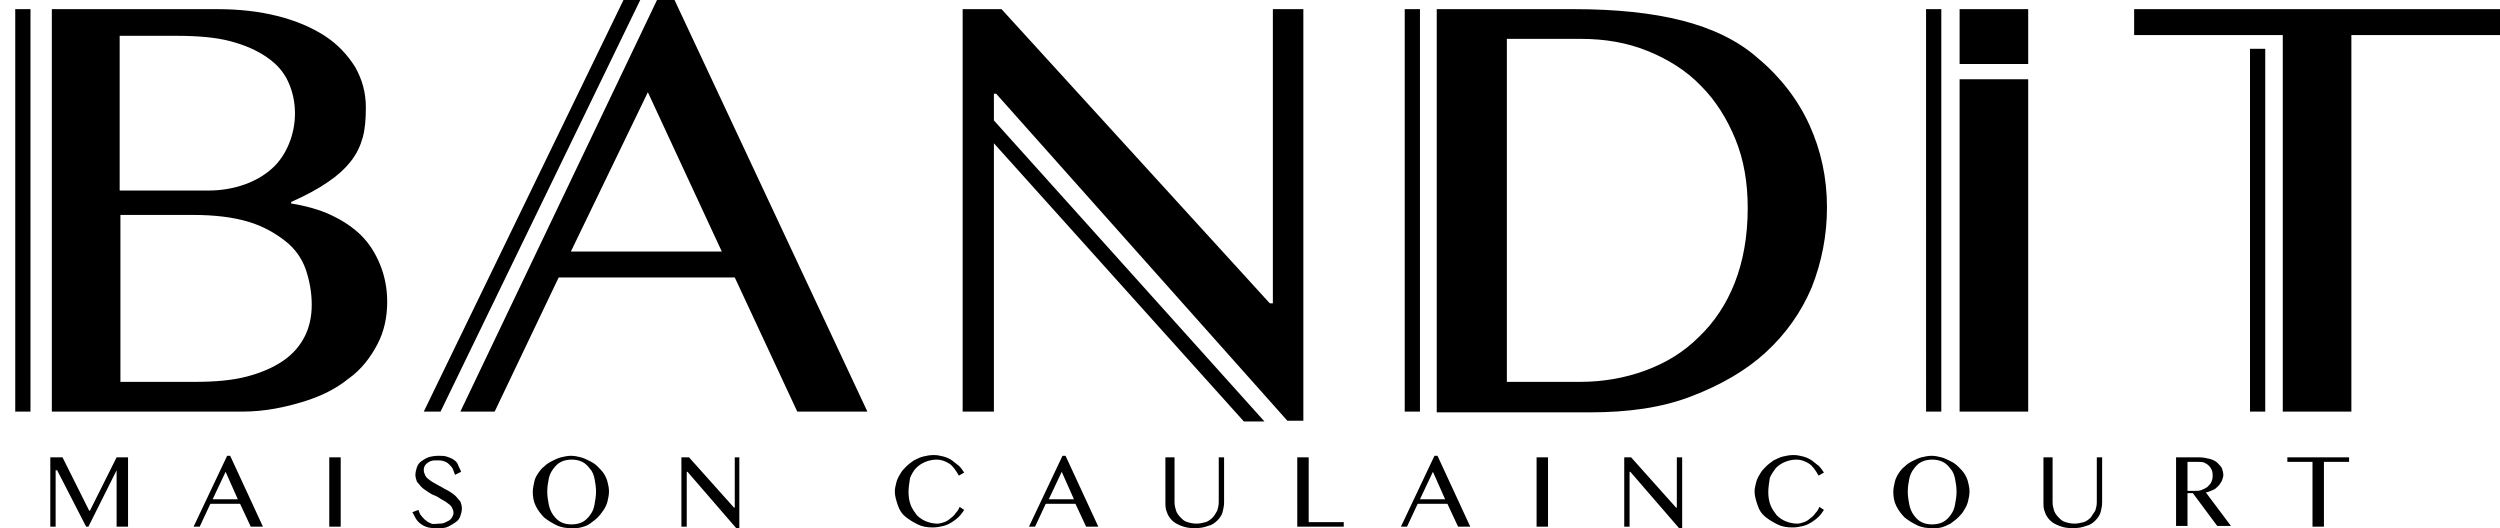 <svg xmlns="http://www.w3.org/2000/svg" xml:space="preserve" style="enable-background:new 0 0 328 69.3" viewBox="0 0 328 69.3"><path d="M6.8 1.2h21.7c2.9 0 5.5.3 7.9.9 2.4.6 4.5 1.5 6.2 2.6 1.7 1.1 3 2.5 4 4.1.9 1.6 1.4 3.3 1.4 5.3 0 1.5-.1 2.8-.4 3.9-.3 1.1-.8 2.2-1.6 3.2s-1.8 1.9-3 2.7c-1.3.9-2.8 1.7-4.8 2.6v.2c1.9.3 3.7.8 5.2 1.5s2.9 1.6 4 2.7 1.9 2.4 2.5 3.9c.6 1.5.9 3.1.9 4.8 0 2-.4 3.9-1.3 5.6-.9 1.7-2.1 3.3-3.8 4.5-1.6 1.3-3.6 2.3-5.9 3s-5 1.3-7.9 1.3H6.8V1.2zm9 23.8h11.5c1.8 0 3.4-.3 4.8-.8s2.6-1.2 3.6-2.1c1-.9 1.7-2 2.2-3.2.5-1.2.8-2.6.8-4 0-1.5-.3-2.9-.9-4.2-.6-1.3-1.5-2.3-2.8-3.2s-2.9-1.6-4.8-2.1-4.3-.7-7-.7h-7.5V25zm0 25.1h9.8c2.6 0 4.9-.2 6.8-.7 1.9-.5 3.5-1.2 4.8-2.1 1.3-.9 2.2-2 2.8-3.2.6-1.2.9-2.6.9-4.1 0-1.7-.3-3.2-.8-4.7-.5-1.4-1.4-2.7-2.7-3.7s-2.8-1.9-4.8-2.5c-2-.6-4.4-.9-7.3-.9h-9.5v21.9zM88.5 0l25.3 54h-9.2l-8.2-17.6H73.3L64.9 54h-4.5L86.2 0h2.3zM74.9 33h19.8L85 12.1 74.9 33zM188.6 1.2h17.9c5.5 0 10.3.5 14.2 1.5s7.3 2.6 9.9 4.9c3 2.5 5.3 5.5 6.8 8.8 1.5 3.3 2.3 6.9 2.3 10.8 0 3.7-.7 7.2-2 10.5-1.4 3.3-3.4 6.1-6 8.5-2.6 2.4-5.9 4.3-9.8 5.8s-8.3 2.1-13.3 2.1h-20.1V1.2zm9.1 48.9h9.6c3 0 5.9-.5 8.6-1.5 2.7-1 5-2.4 7-4.4 2-1.9 3.6-4.3 4.7-7.1s1.7-6.1 1.7-9.8c0-3.3-.5-6.3-1.6-9s-2.6-5.1-4.5-7c-1.9-2-4.3-3.5-7-4.6-2.7-1.1-5.6-1.6-8.8-1.6h-9.7v45zM328 1.2v3.4h-19.5V54h-9V4.6H280V1.2h48zM3 1.2V54M2 1.2h2V54H2zM84.1-2.6 55.2 57.1M185.3 1.2V54M184.3 1.2h2V54h-2zM253.7 1.2V54M252.7 1.2h2V54h-2zM296.2 6.4V54"/><path d="M295.2 6.4h2V54h-2zM257.1 1.2h9v7.2h-9zM257.1 10.4h9V54h-9zM167 1.2v38.6h-.4L131.4 1.2h-5.1V54h4.1V18.8l32.8 36.5h2.7l-35.5-39.5v-3.5h.3l38.2 42.9h2.1v-54zM81.8 0 55.6 54h2.2L84 0zM6.6 60h1.6l3.5 7h.1l3.5-7h1.5v9.1h-1.5v-7.4l-3.7 7.4h-.3l-3.8-7.4h-.2v7.4h-.7V60zM30.2 59.8l4.3 9.3h-1.6l-1.4-3h-3.9l-1.4 3h-.8l4.4-9.3h.4zm-2.3 5.7h3.3l-1.6-3.6-1.7 3.6zM43.2 60h1.5v9.1h-1.5V60zM57.6 68.7c.2 0 .4 0 .7-.1l.6-.3c.2-.1.3-.3.4-.4.1-.2.2-.4.2-.6 0-.3-.1-.5-.2-.7-.1-.2-.3-.4-.6-.6-.2-.2-.5-.3-.8-.5s-.6-.4-.9-.5-.6-.3-.9-.5c-.3-.2-.6-.4-.8-.6-.2-.2-.4-.5-.6-.7-.1-.3-.2-.6-.2-.9s.1-.7.2-1 .3-.6.6-.8c.3-.2.6-.4.9-.5s.8-.2 1.3-.2c.4 0 .8 0 1.1.1s.6.2.9.4.5.4.6.7.3.6.4.9l-.8.4c-.1-.3-.2-.5-.3-.8-.1-.2-.3-.4-.5-.6s-.4-.3-.7-.4c-.3-.1-.5-.1-.9-.1-.3 0-.5 0-.8.1-.2.1-.4.2-.5.3-.1.1-.3.3-.3.4-.1.2-.1.3-.1.5s.1.5.2.7c.1.2.3.4.6.6.2.2.5.3.8.5s.6.3.9.5c.3.2.6.3.9.5s.6.4.8.6c.2.2.4.5.6.7.1.3.2.5.2.9s-.1.7-.2 1c-.1.3-.3.6-.6.8-.3.2-.6.4-1 .6s-.9.2-1.4.2c-.4 0-.8 0-1.2-.1s-.6-.2-.9-.4-.5-.4-.7-.7c-.2-.3-.3-.6-.5-.9l.8-.3c.1.3.2.6.4.8s.3.4.6.6c.2.2.5.3.7.4s.7 0 1 0zM75 69.3c-.7 0-1.4-.1-2-.4s-1.1-.6-1.6-1c-.4-.4-.8-.9-1.1-1.5-.3-.6-.4-1.2-.4-1.9 0-.4.1-.8.2-1.3s.3-.8.5-1.1.5-.7.8-.9c.3-.3.6-.5 1-.7.4-.2.8-.4 1.2-.5.4-.1.9-.2 1.3-.2.5 0 .9.1 1.3.2s.8.3 1.2.5c.4.2.7.4 1 .7.3.3.6.6.8.9s.4.7.5 1.1.2.8.2 1.3c0 .4-.1.9-.2 1.3s-.3.8-.5 1.1-.5.7-.8 1-.6.5-1 .8-.8.4-1.2.5-.8.1-1.2.1zm0-.5c.5 0 1-.1 1.4-.3.4-.2.7-.5 1-.9s.5-.8.6-1.4.2-1.1.2-1.7c0-.6-.1-1.2-.2-1.7s-.3-1-.6-1.3c-.3-.4-.6-.7-1-.9-.4-.2-.9-.3-1.4-.3-.5 0-1 .1-1.4.3-.4.2-.7.5-1 .9-.3.4-.5.8-.6 1.3s-.2 1.1-.2 1.7c0 .6.1 1.2.2 1.7s.3 1 .6 1.4.6.7 1 .9c.4.2.8.3 1.4.3zM89.5 60h.9l5.9 6.6h.1V60h.6v9.3h-.4l-6.4-7.4h-.1v7.2h-.7V60zM119.2 64.6c0 .6.1 1.2.3 1.7.2.5.5.9.8 1.3.3.3.7.6 1.2.8.5.2 1 .3 1.5.3.3 0 .6-.1.9-.2s.6-.3.8-.5c.3-.2.5-.4.7-.7.2-.2.4-.5.5-.8l.6.4c-.2.3-.4.6-.7.9-.3.3-.6.5-.9.7-.3.2-.7.4-1.1.5s-.9.2-1.4.2c-.8 0-1.4-.1-2-.4s-1.1-.6-1.6-1-.8-.9-1-1.5c-.2-.6-.4-1.2-.4-1.8 0-.4.1-.8.2-1.2.1-.4.3-.8.5-1.1.2-.4.5-.7.8-1 .3-.3.6-.5 1-.8.4-.2.8-.4 1.2-.5.4-.1.9-.2 1.4-.2.5 0 .9.1 1.3.2s.8.3 1.1.5.6.5.9.7c.3.3.5.6.7.9l-.7.4c-.4-.7-.8-1.3-1.3-1.6-.5-.3-1-.5-1.6-.5-.5 0-1 .1-1.5.3s-.9.5-1.2.8-.6.8-.8 1.3c-.1.7-.2 1.2-.2 1.9zM139.8 59.8l4.3 9.3h-1.6l-1.4-3h-3.9l-1.4 3h-.8l4.4-9.3h.4zm-2.2 5.7h3.3l-1.6-3.6-1.7 3.6zM152.6 60h1.5v5.9c0 .4.1.8.2 1.1.1.3.3.6.6.9s.5.5.9.6c.3.1.7.2 1.2.2.4 0 .8-.1 1.2-.2.3-.1.6-.3.9-.6s.4-.6.6-.9c.1-.3.2-.7.2-1.1V60h.7v5.9c0 .5-.1.9-.2 1.3s-.4.8-.7 1.1c-.3.3-.7.6-1.2.7-.5.2-1.1.3-1.8.3-.6 0-1.2-.1-1.7-.3-.5-.2-.9-.4-1.2-.7s-.6-.7-.7-1.1c-.2-.4-.2-.9-.2-1.3V60zM170.2 60h1.5v8.5h4.6v.6h-6.1V60zM188.6 59.8l4.3 9.3h-1.6l-1.4-3H186l-1.4 3h-.8l4.4-9.3h.4zm-2.3 5.7h3.3l-1.6-3.6-1.7 3.6zM201.6 60h1.5v9.1h-1.5V60zM213.1 60h.9l5.9 6.6h.1V60h.7v9.3h-.4l-6.4-7.4h-.1v7.2h-.7V60zM232 64.6c0 .6.1 1.2.3 1.7.2.5.5.9.8 1.3.3.3.7.6 1.2.8.5.2 1 .3 1.5.3.3 0 .6-.1.9-.2s.6-.3.8-.5c.3-.2.5-.4.7-.7.2-.2.4-.5.5-.8l.6.4c-.2.3-.4.6-.7.9-.3.3-.6.5-.9.7-.3.2-.7.4-1.1.5-.4.1-.9.2-1.4.2-.8 0-1.4-.1-2-.4-.6-.3-1.1-.6-1.6-1s-.8-.9-1-1.5c-.2-.6-.4-1.2-.4-1.8 0-.4.1-.8.2-1.2.1-.4.3-.8.5-1.1.2-.4.5-.7.8-1 .3-.3.6-.5 1-.8.4-.2.8-.4 1.2-.5.4-.1.9-.2 1.4-.2.5 0 .9.1 1.3.2s.8.3 1.1.5c.3.2.6.5.9.7.3.3.5.6.7.9l-.7.4c-.4-.7-.8-1.3-1.3-1.6-.5-.3-1-.5-1.6-.5-.5 0-1 .1-1.5.3s-.9.5-1.2.8c-.3.4-.6.8-.8 1.3-.1.7-.2 1.2-.2 1.9zM253.5 69.3c-.7 0-1.4-.1-2-.4-.6-.3-1.1-.6-1.6-1-.4-.4-.8-.9-1.1-1.5-.3-.6-.4-1.2-.4-1.9 0-.4.1-.8.2-1.3.1-.4.3-.8.5-1.1s.5-.7.8-.9c.3-.3.6-.5 1-.7.4-.2.8-.4 1.2-.5.4-.1.9-.2 1.3-.2.5 0 .9.1 1.3.2s.8.3 1.2.5c.4.2.7.4 1 .7.3.3.6.6.8.9.2.3.4.7.5 1.1.1.4.2.8.2 1.3 0 .4-.1.9-.2 1.3s-.3.8-.5 1.1c-.2.4-.5.7-.8 1s-.6.5-1 .8c-.4.2-.8.4-1.2.5s-.8.1-1.2.1zm0-.5c.5 0 1-.1 1.4-.3.4-.2.7-.5 1-.9.3-.4.5-.8.6-1.4.1-.5.2-1.1.2-1.7 0-.6-.1-1.2-.2-1.7s-.3-1-.6-1.3c-.3-.4-.6-.7-1-.9-.4-.2-.9-.3-1.4-.3-.5 0-1 .1-1.4.3-.4.2-.7.5-1 .9-.3.4-.5.8-.6 1.3s-.2 1.1-.2 1.7c0 .6.1 1.2.2 1.7s.3 1 .6 1.4c.3.4.6.7 1 .9.4.2.8.3 1.4.3zM267.8 60h1.5v5.9c0 .4.1.8.2 1.1.1.3.3.6.6.9s.5.5.9.6c.3.1.7.2 1.2.2.4 0 .8-.1 1.2-.2.3-.1.6-.3.9-.6l.6-.9c.1-.3.2-.7.2-1.1V60h.7v5.9c0 .5-.1.9-.2 1.3s-.4.8-.7 1.1c-.3.3-.7.6-1.2.7-.5.2-1.1.3-1.8.3-.6 0-1.2-.1-1.7-.3-.5-.2-.9-.4-1.2-.7-.3-.3-.6-.7-.7-1.1-.2-.4-.2-.9-.2-1.3V60zM285.4 60h3.1c.5 0 1 .1 1.4.2.4.1.8.3 1 .5s.5.5.6.7c.1.3.2.6.2.9 0 .3-.1.5-.2.8-.1.2-.3.5-.5.7-.2.2-.4.4-.7.5-.3.1-.6.3-.9.3l3.3 4.4h-1.8l-3.2-4.3h-.7V69h-1.5v-9zm1.6 4.4h.9c.3 0 .7 0 .9-.1.3-.1.5-.2.8-.4.2-.2.4-.4.5-.6s.2-.5.2-.8c0-.3 0-.5-.1-.8-.1-.2-.2-.4-.4-.6-.2-.2-.4-.3-.6-.4-.2-.1-.5-.1-.8-.1H287v3.8zM308.2 60v.6h-3.3v8.5h-1.5v-8.5h-3.3V60h8.1z"/></svg>